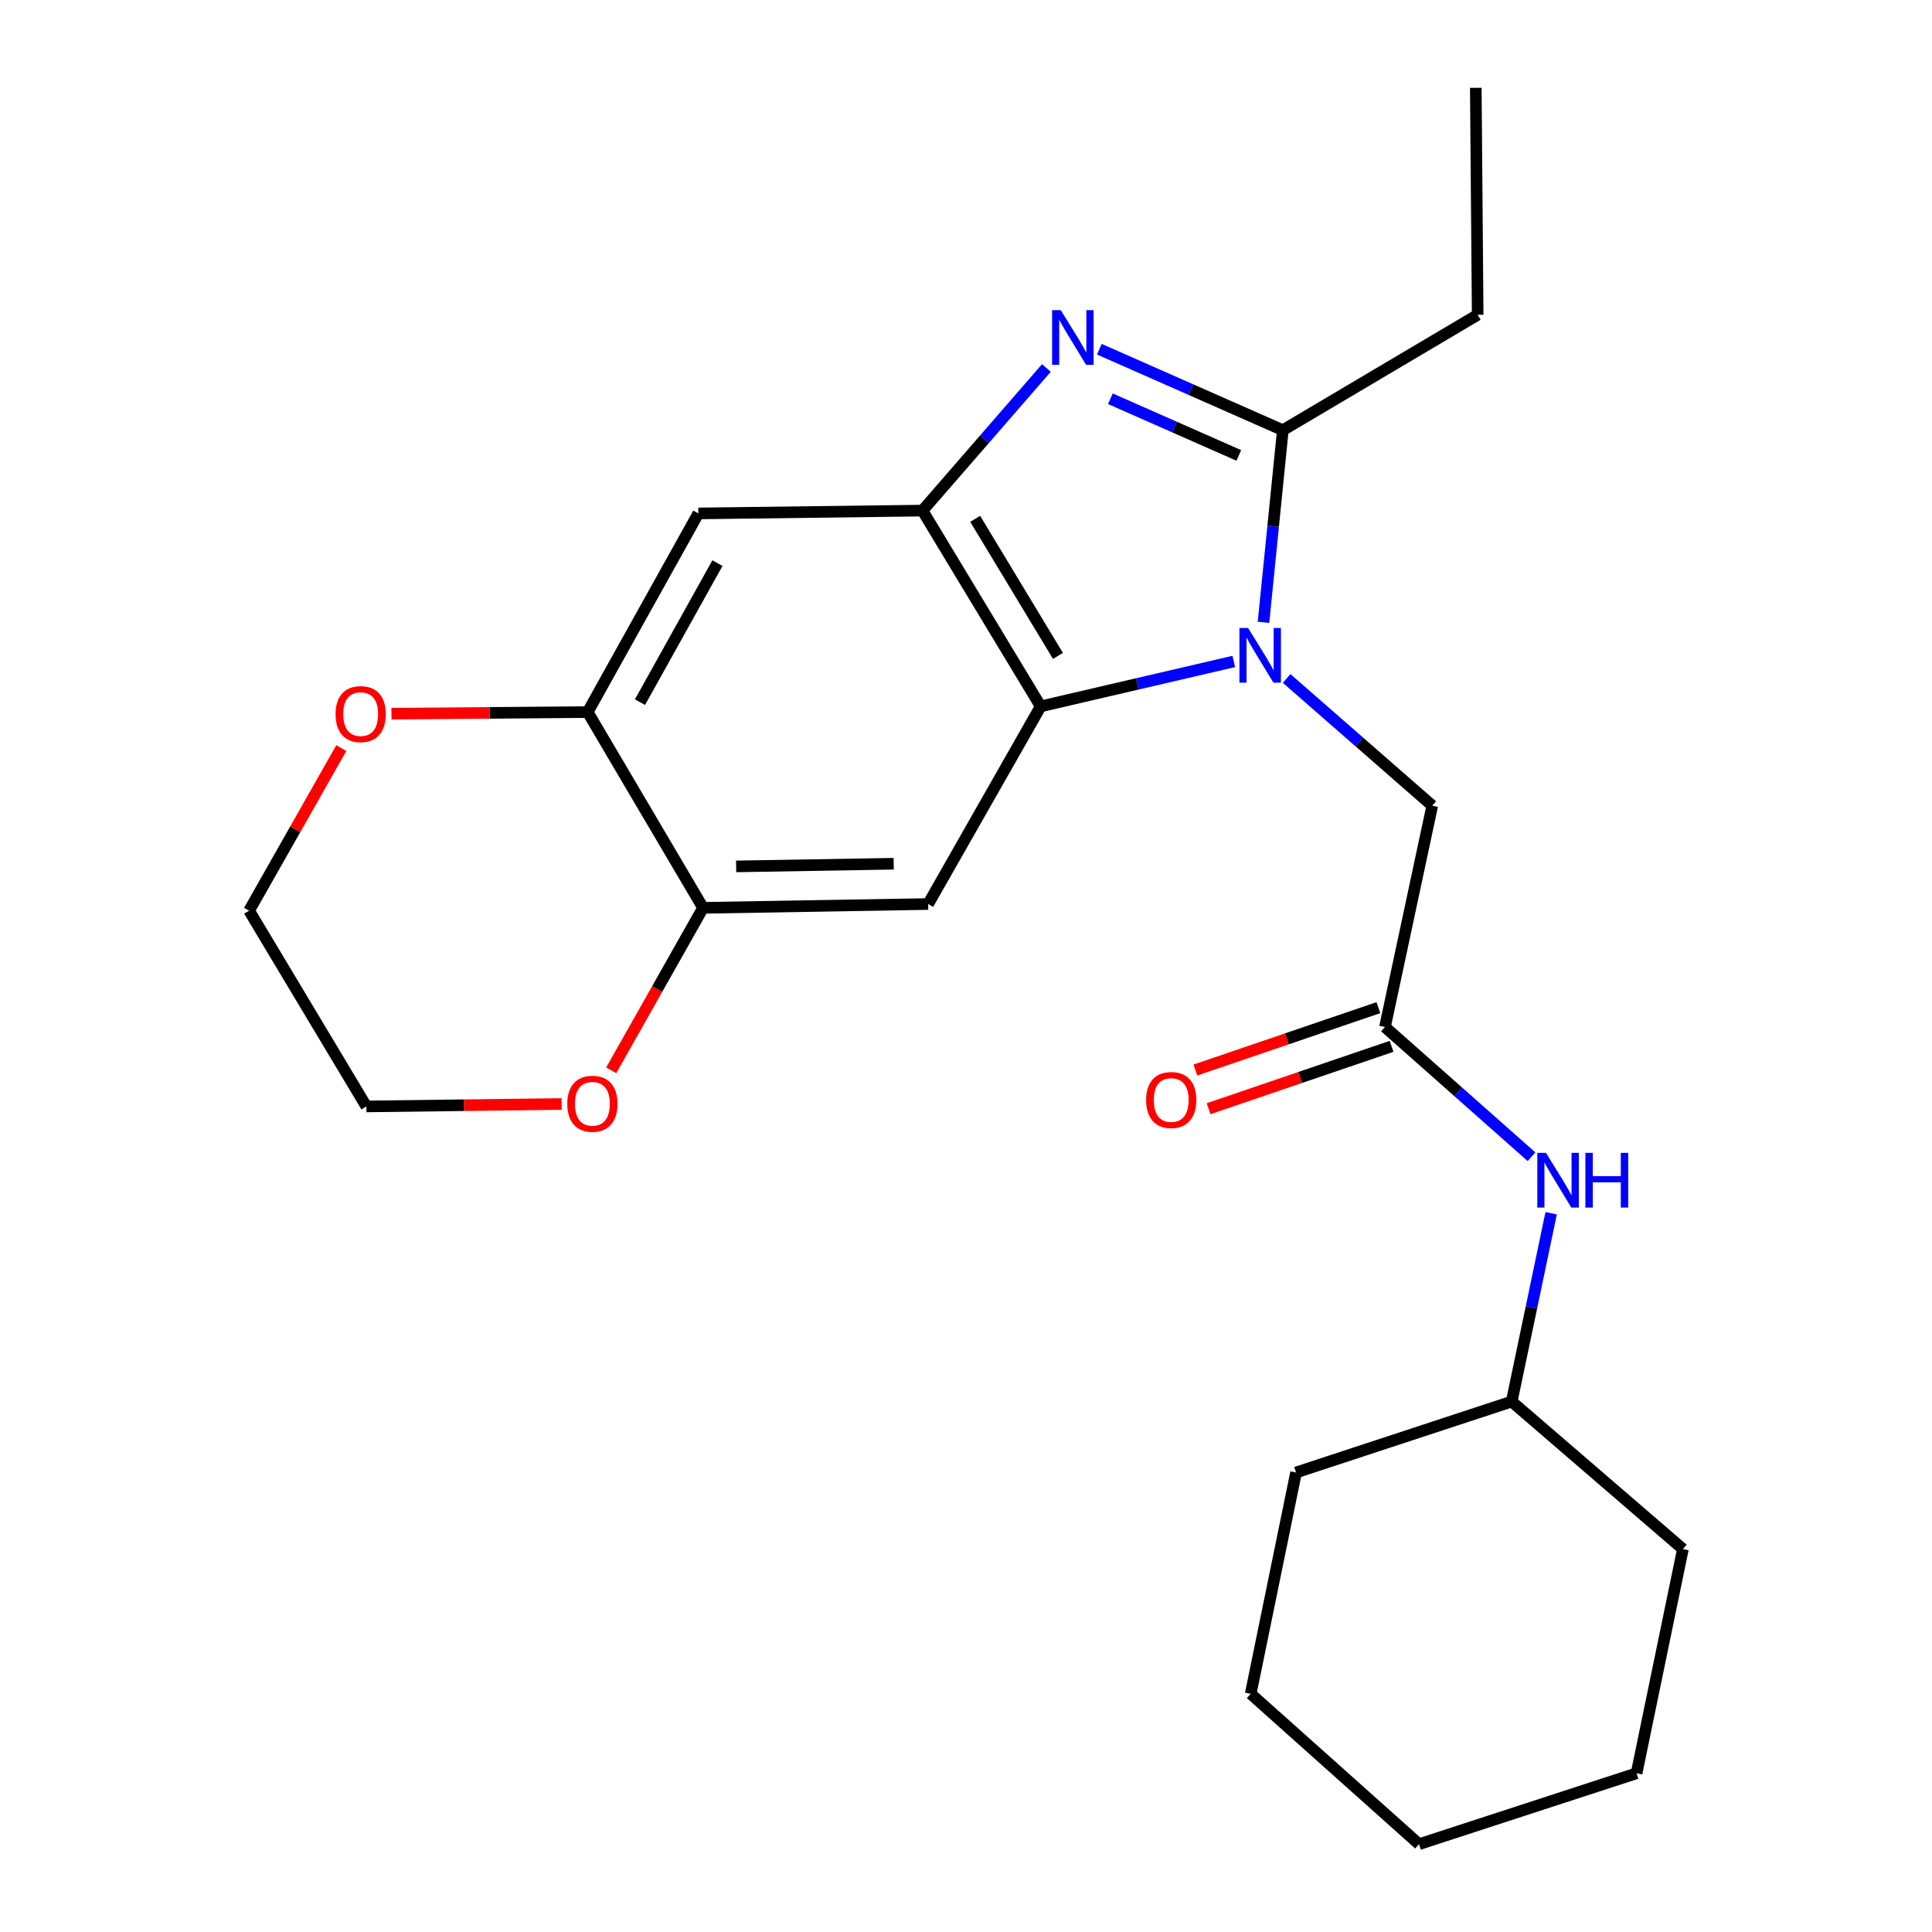<?xml version='1.0' encoding='iso-8859-1'?>
<svg version='1.1' baseProfile='full'
              xmlns='http://www.w3.org/2000/svg'
                      xmlns:rdkit='http://www.rdkit.org/xml'
                      xmlns:xlink='http://www.w3.org/1999/xlink'
                  xml:space='preserve'
width='1000px' height='1000px' viewBox='0 0 1000 1000'>
<!-- END OF HEADER -->
<rect style='opacity:1.0;fill:#FFFFFF;stroke:none' width='1000' height='1000' x='0' y='0'> </rect>
<path class='bond-1' d='M 653.983,322.106 L 658.987,272.385' style='fill:none;fill-rule:evenodd;stroke:#0000FF;stroke-width:6px;stroke-linecap:butt;stroke-linejoin:miter;stroke-opacity:1' />
<path class='bond-1' d='M 658.987,272.385 L 663.99,222.664' style='fill:none;fill-rule:evenodd;stroke:#000000;stroke-width:6px;stroke-linecap:butt;stroke-linejoin:miter;stroke-opacity:1' />
<path class='bond-2' d='M 638.607,342.371 L 588.633,353.996' style='fill:none;fill-rule:evenodd;stroke:#0000FF;stroke-width:6px;stroke-linecap:butt;stroke-linejoin:miter;stroke-opacity:1' />
<path class='bond-2' d='M 588.633,353.996 L 538.659,365.621' style='fill:none;fill-rule:evenodd;stroke:#000000;stroke-width:6px;stroke-linecap:butt;stroke-linejoin:miter;stroke-opacity:1' />
<path class='bond-9' d='M 665.96,351.162 L 703.646,384.09' style='fill:none;fill-rule:evenodd;stroke:#0000FF;stroke-width:6px;stroke-linecap:butt;stroke-linejoin:miter;stroke-opacity:1' />
<path class='bond-9' d='M 703.646,384.09 L 741.332,417.018' style='fill:none;fill-rule:evenodd;stroke:#000000;stroke-width:6px;stroke-linecap:butt;stroke-linejoin:miter;stroke-opacity:1' />
<path class='bond-0' d='M 569.02,180.749 L 616.505,201.707' style='fill:none;fill-rule:evenodd;stroke:#0000FF;stroke-width:6px;stroke-linecap:butt;stroke-linejoin:miter;stroke-opacity:1' />
<path class='bond-0' d='M 616.505,201.707 L 663.99,222.664' style='fill:none;fill-rule:evenodd;stroke:#000000;stroke-width:6px;stroke-linecap:butt;stroke-linejoin:miter;stroke-opacity:1' />
<path class='bond-0' d='M 574.725,206.387 L 607.965,221.057' style='fill:none;fill-rule:evenodd;stroke:#0000FF;stroke-width:6px;stroke-linecap:butt;stroke-linejoin:miter;stroke-opacity:1' />
<path class='bond-0' d='M 607.965,221.057 L 641.205,235.727' style='fill:none;fill-rule:evenodd;stroke:#000000;stroke-width:6px;stroke-linecap:butt;stroke-linejoin:miter;stroke-opacity:1' />
<path class='bond-24' d='M 541.603,190.475 L 509.539,227.38' style='fill:none;fill-rule:evenodd;stroke:#0000FF;stroke-width:6px;stroke-linecap:butt;stroke-linejoin:miter;stroke-opacity:1' />
<path class='bond-24' d='M 509.539,227.38 L 477.474,264.285' style='fill:none;fill-rule:evenodd;stroke:#000000;stroke-width:6px;stroke-linecap:butt;stroke-linejoin:miter;stroke-opacity:1' />
<path class='bond-14' d='M 663.99,222.664 L 764.845,162.948' style='fill:none;fill-rule:evenodd;stroke:#000000;stroke-width:6px;stroke-linecap:butt;stroke-linejoin:miter;stroke-opacity:1' />
<path class='bond-3' d='M 538.659,365.621 L 477.474,264.285' style='fill:none;fill-rule:evenodd;stroke:#000000;stroke-width:6px;stroke-linecap:butt;stroke-linejoin:miter;stroke-opacity:1' />
<path class='bond-3' d='M 547.588,339.488 L 504.759,268.553' style='fill:none;fill-rule:evenodd;stroke:#000000;stroke-width:6px;stroke-linecap:butt;stroke-linejoin:miter;stroke-opacity:1' />
<path class='bond-4' d='M 538.659,365.621 L 480.412,467.921' style='fill:none;fill-rule:evenodd;stroke:#000000;stroke-width:6px;stroke-linecap:butt;stroke-linejoin:miter;stroke-opacity:1' />
<path class='bond-5' d='M 477.474,264.285 L 361.461,265.753' style='fill:none;fill-rule:evenodd;stroke:#000000;stroke-width:6px;stroke-linecap:butt;stroke-linejoin:miter;stroke-opacity:1' />
<path class='bond-6' d='M 480.412,467.921 L 363.905,469.895' style='fill:none;fill-rule:evenodd;stroke:#000000;stroke-width:6px;stroke-linecap:butt;stroke-linejoin:miter;stroke-opacity:1' />
<path class='bond-6' d='M 462.578,447.069 L 381.023,448.451' style='fill:none;fill-rule:evenodd;stroke:#000000;stroke-width:6px;stroke-linecap:butt;stroke-linejoin:miter;stroke-opacity:1' />
<path class='bond-25' d='M 361.461,265.753 L 304.178,368.57' style='fill:none;fill-rule:evenodd;stroke:#000000;stroke-width:6px;stroke-linecap:butt;stroke-linejoin:miter;stroke-opacity:1' />
<path class='bond-25' d='M 371.346,291.47 L 331.247,363.442' style='fill:none;fill-rule:evenodd;stroke:#000000;stroke-width:6px;stroke-linecap:butt;stroke-linejoin:miter;stroke-opacity:1' />
<path class='bond-7' d='M 363.905,469.895 L 304.178,368.57' style='fill:none;fill-rule:evenodd;stroke:#000000;stroke-width:6px;stroke-linecap:butt;stroke-linejoin:miter;stroke-opacity:1' />
<path class='bond-11' d='M 363.905,469.895 L 340.134,511.948' style='fill:none;fill-rule:evenodd;stroke:#000000;stroke-width:6px;stroke-linecap:butt;stroke-linejoin:miter;stroke-opacity:1' />
<path class='bond-11' d='M 340.134,511.948 L 316.362,554.001' style='fill:none;fill-rule:evenodd;stroke:#FF0000;stroke-width:6px;stroke-linecap:butt;stroke-linejoin:miter;stroke-opacity:1' />
<path class='bond-12' d='M 304.178,368.57 L 253.4,368.987' style='fill:none;fill-rule:evenodd;stroke:#000000;stroke-width:6px;stroke-linecap:butt;stroke-linejoin:miter;stroke-opacity:1' />
<path class='bond-12' d='M 253.4,368.987 L 202.622,369.403' style='fill:none;fill-rule:evenodd;stroke:#FF0000;stroke-width:6px;stroke-linecap:butt;stroke-linejoin:miter;stroke-opacity:1' />
<path class='bond-8' d='M 716.856,531.574 L 741.332,417.018' style='fill:none;fill-rule:evenodd;stroke:#000000;stroke-width:6px;stroke-linecap:butt;stroke-linejoin:miter;stroke-opacity:1' />
<path class='bond-10' d='M 716.856,531.574 L 754.789,565.149' style='fill:none;fill-rule:evenodd;stroke:#000000;stroke-width:6px;stroke-linecap:butt;stroke-linejoin:miter;stroke-opacity:1' />
<path class='bond-10' d='M 754.789,565.149 L 792.722,598.724' style='fill:none;fill-rule:evenodd;stroke:#0000FF;stroke-width:6px;stroke-linecap:butt;stroke-linejoin:miter;stroke-opacity:1' />
<path class='bond-13' d='M 713.444,521.564 L 666.09,537.704' style='fill:none;fill-rule:evenodd;stroke:#000000;stroke-width:6px;stroke-linecap:butt;stroke-linejoin:miter;stroke-opacity:1' />
<path class='bond-13' d='M 666.09,537.704 L 618.735,553.844' style='fill:none;fill-rule:evenodd;stroke:#FF0000;stroke-width:6px;stroke-linecap:butt;stroke-linejoin:miter;stroke-opacity:1' />
<path class='bond-13' d='M 720.268,541.584 L 672.913,557.724' style='fill:none;fill-rule:evenodd;stroke:#000000;stroke-width:6px;stroke-linecap:butt;stroke-linejoin:miter;stroke-opacity:1' />
<path class='bond-13' d='M 672.913,557.724 L 625.559,573.864' style='fill:none;fill-rule:evenodd;stroke:#FF0000;stroke-width:6px;stroke-linecap:butt;stroke-linejoin:miter;stroke-opacity:1' />
<path class='bond-15' d='M 802.875,627.964 L 792.667,676.705' style='fill:none;fill-rule:evenodd;stroke:#0000FF;stroke-width:6px;stroke-linecap:butt;stroke-linejoin:miter;stroke-opacity:1' />
<path class='bond-15' d='M 792.667,676.705 L 782.459,725.446' style='fill:none;fill-rule:evenodd;stroke:#000000;stroke-width:6px;stroke-linecap:butt;stroke-linejoin:miter;stroke-opacity:1' />
<path class='bond-17' d='M 290.696,571.43 L 240.159,572.059' style='fill:none;fill-rule:evenodd;stroke:#FF0000;stroke-width:6px;stroke-linecap:butt;stroke-linejoin:miter;stroke-opacity:1' />
<path class='bond-17' d='M 240.159,572.059 L 189.622,572.689' style='fill:none;fill-rule:evenodd;stroke:#000000;stroke-width:6px;stroke-linecap:butt;stroke-linejoin:miter;stroke-opacity:1' />
<path class='bond-26' d='M 176.653,387.221 L 152.792,429.292' style='fill:none;fill-rule:evenodd;stroke:#FF0000;stroke-width:6px;stroke-linecap:butt;stroke-linejoin:miter;stroke-opacity:1' />
<path class='bond-26' d='M 152.792,429.292 L 128.93,471.364' style='fill:none;fill-rule:evenodd;stroke:#000000;stroke-width:6px;stroke-linecap:butt;stroke-linejoin:miter;stroke-opacity:1' />
<path class='bond-20' d='M 764.845,162.948 L 763.87,45.455' style='fill:none;fill-rule:evenodd;stroke:#000000;stroke-width:6px;stroke-linecap:butt;stroke-linejoin:miter;stroke-opacity:1' />
<path class='bond-18' d='M 782.459,725.446 L 670.841,762.154' style='fill:none;fill-rule:evenodd;stroke:#000000;stroke-width:6px;stroke-linecap:butt;stroke-linejoin:miter;stroke-opacity:1' />
<path class='bond-19' d='M 782.459,725.446 L 871.07,801.8' style='fill:none;fill-rule:evenodd;stroke:#000000;stroke-width:6px;stroke-linecap:butt;stroke-linejoin:miter;stroke-opacity:1' />
<path class='bond-16' d='M 128.93,471.364 L 189.622,572.689' style='fill:none;fill-rule:evenodd;stroke:#000000;stroke-width:6px;stroke-linecap:butt;stroke-linejoin:miter;stroke-opacity:1' />
<path class='bond-22' d='M 670.841,762.154 L 647.363,876.71' style='fill:none;fill-rule:evenodd;stroke:#000000;stroke-width:6px;stroke-linecap:butt;stroke-linejoin:miter;stroke-opacity:1' />
<path class='bond-21' d='M 871.07,801.8 L 847.087,917.837' style='fill:none;fill-rule:evenodd;stroke:#000000;stroke-width:6px;stroke-linecap:butt;stroke-linejoin:miter;stroke-opacity:1' />
<path class='bond-23' d='M 847.087,917.837 L 734.493,954.545' style='fill:none;fill-rule:evenodd;stroke:#000000;stroke-width:6px;stroke-linecap:butt;stroke-linejoin:miter;stroke-opacity:1' />
<path class='bond-27' d='M 647.363,876.71 L 734.493,954.545' style='fill:none;fill-rule:evenodd;stroke:#000000;stroke-width:6px;stroke-linecap:butt;stroke-linejoin:miter;stroke-opacity:1' />
<path  class='atom-0' d='M 646.003 325.034
L 655.283 340.034
Q 656.203 341.514, 657.683 344.194
Q 659.163 346.874, 659.243 347.034
L 659.243 325.034
L 663.003 325.034
L 663.003 353.354
L 659.123 353.354
L 649.163 336.954
Q 648.003 335.034, 646.763 332.834
Q 645.563 330.634, 645.203 329.954
L 645.203 353.354
L 641.523 353.354
L 641.523 325.034
L 646.003 325.034
' fill='#0000FF'/>
<path  class='atom-1' d='M 549.05 160.539
L 558.33 175.539
Q 559.25 177.019, 560.73 179.699
Q 562.21 182.379, 562.29 182.539
L 562.29 160.539
L 566.05 160.539
L 566.05 188.859
L 562.17 188.859
L 552.21 172.459
Q 551.05 170.539, 549.81 168.339
Q 548.61 166.139, 548.25 165.459
L 548.25 188.859
L 544.57 188.859
L 544.57 160.539
L 549.05 160.539
' fill='#0000FF'/>
<path  class='atom-11' d='M 800.194 596.718
L 809.474 611.718
Q 810.394 613.198, 811.874 615.878
Q 813.354 618.558, 813.434 618.718
L 813.434 596.718
L 817.194 596.718
L 817.194 625.038
L 813.314 625.038
L 803.354 608.638
Q 802.194 606.718, 800.954 604.518
Q 799.754 602.318, 799.394 601.638
L 799.394 625.038
L 795.714 625.038
L 795.714 596.718
L 800.194 596.718
' fill='#0000FF'/>
<path  class='atom-11' d='M 820.594 596.718
L 824.434 596.718
L 824.434 608.758
L 838.914 608.758
L 838.914 596.718
L 842.754 596.718
L 842.754 625.038
L 838.914 625.038
L 838.914 611.958
L 824.434 611.958
L 824.434 625.038
L 820.594 625.038
L 820.594 596.718
' fill='#0000FF'/>
<path  class='atom-12' d='M 293.622 571.312
Q 293.622 564.512, 296.982 560.712
Q 300.342 556.912, 306.622 556.912
Q 312.902 556.912, 316.262 560.712
Q 319.622 564.512, 319.622 571.312
Q 319.622 578.192, 316.222 582.112
Q 312.822 585.992, 306.622 585.992
Q 300.382 585.992, 296.982 582.112
Q 293.622 578.232, 293.622 571.312
M 306.622 582.792
Q 310.942 582.792, 313.262 579.912
Q 315.622 576.992, 315.622 571.312
Q 315.622 565.752, 313.262 562.952
Q 310.942 560.112, 306.622 560.112
Q 302.302 560.112, 299.942 562.912
Q 297.622 565.712, 297.622 571.312
Q 297.622 577.032, 299.942 579.912
Q 302.302 582.792, 306.622 582.792
' fill='#FF0000'/>
<path  class='atom-13' d='M 173.684 369.614
Q 173.684 362.814, 177.044 359.014
Q 180.404 355.214, 186.684 355.214
Q 192.964 355.214, 196.324 359.014
Q 199.684 362.814, 199.684 369.614
Q 199.684 376.494, 196.284 380.414
Q 192.884 384.294, 186.684 384.294
Q 180.444 384.294, 177.044 380.414
Q 173.684 376.534, 173.684 369.614
M 186.684 381.094
Q 191.004 381.094, 193.324 378.214
Q 195.684 375.294, 195.684 369.614
Q 195.684 364.054, 193.324 361.254
Q 191.004 358.414, 186.684 358.414
Q 182.364 358.414, 180.004 361.214
Q 177.684 364.014, 177.684 369.614
Q 177.684 375.334, 180.004 378.214
Q 182.364 381.094, 186.684 381.094
' fill='#FF0000'/>
<path  class='atom-14' d='M 593.225 569.361
Q 593.225 562.561, 596.585 558.761
Q 599.945 554.961, 606.225 554.961
Q 612.505 554.961, 615.865 558.761
Q 619.225 562.561, 619.225 569.361
Q 619.225 576.241, 615.825 580.161
Q 612.425 584.041, 606.225 584.041
Q 599.985 584.041, 596.585 580.161
Q 593.225 576.281, 593.225 569.361
M 606.225 580.841
Q 610.545 580.841, 612.865 577.961
Q 615.225 575.041, 615.225 569.361
Q 615.225 563.801, 612.865 561.001
Q 610.545 558.161, 606.225 558.161
Q 601.905 558.161, 599.545 560.961
Q 597.225 563.761, 597.225 569.361
Q 597.225 575.081, 599.545 577.961
Q 601.905 580.841, 606.225 580.841
' fill='#FF0000'/>
</svg>
